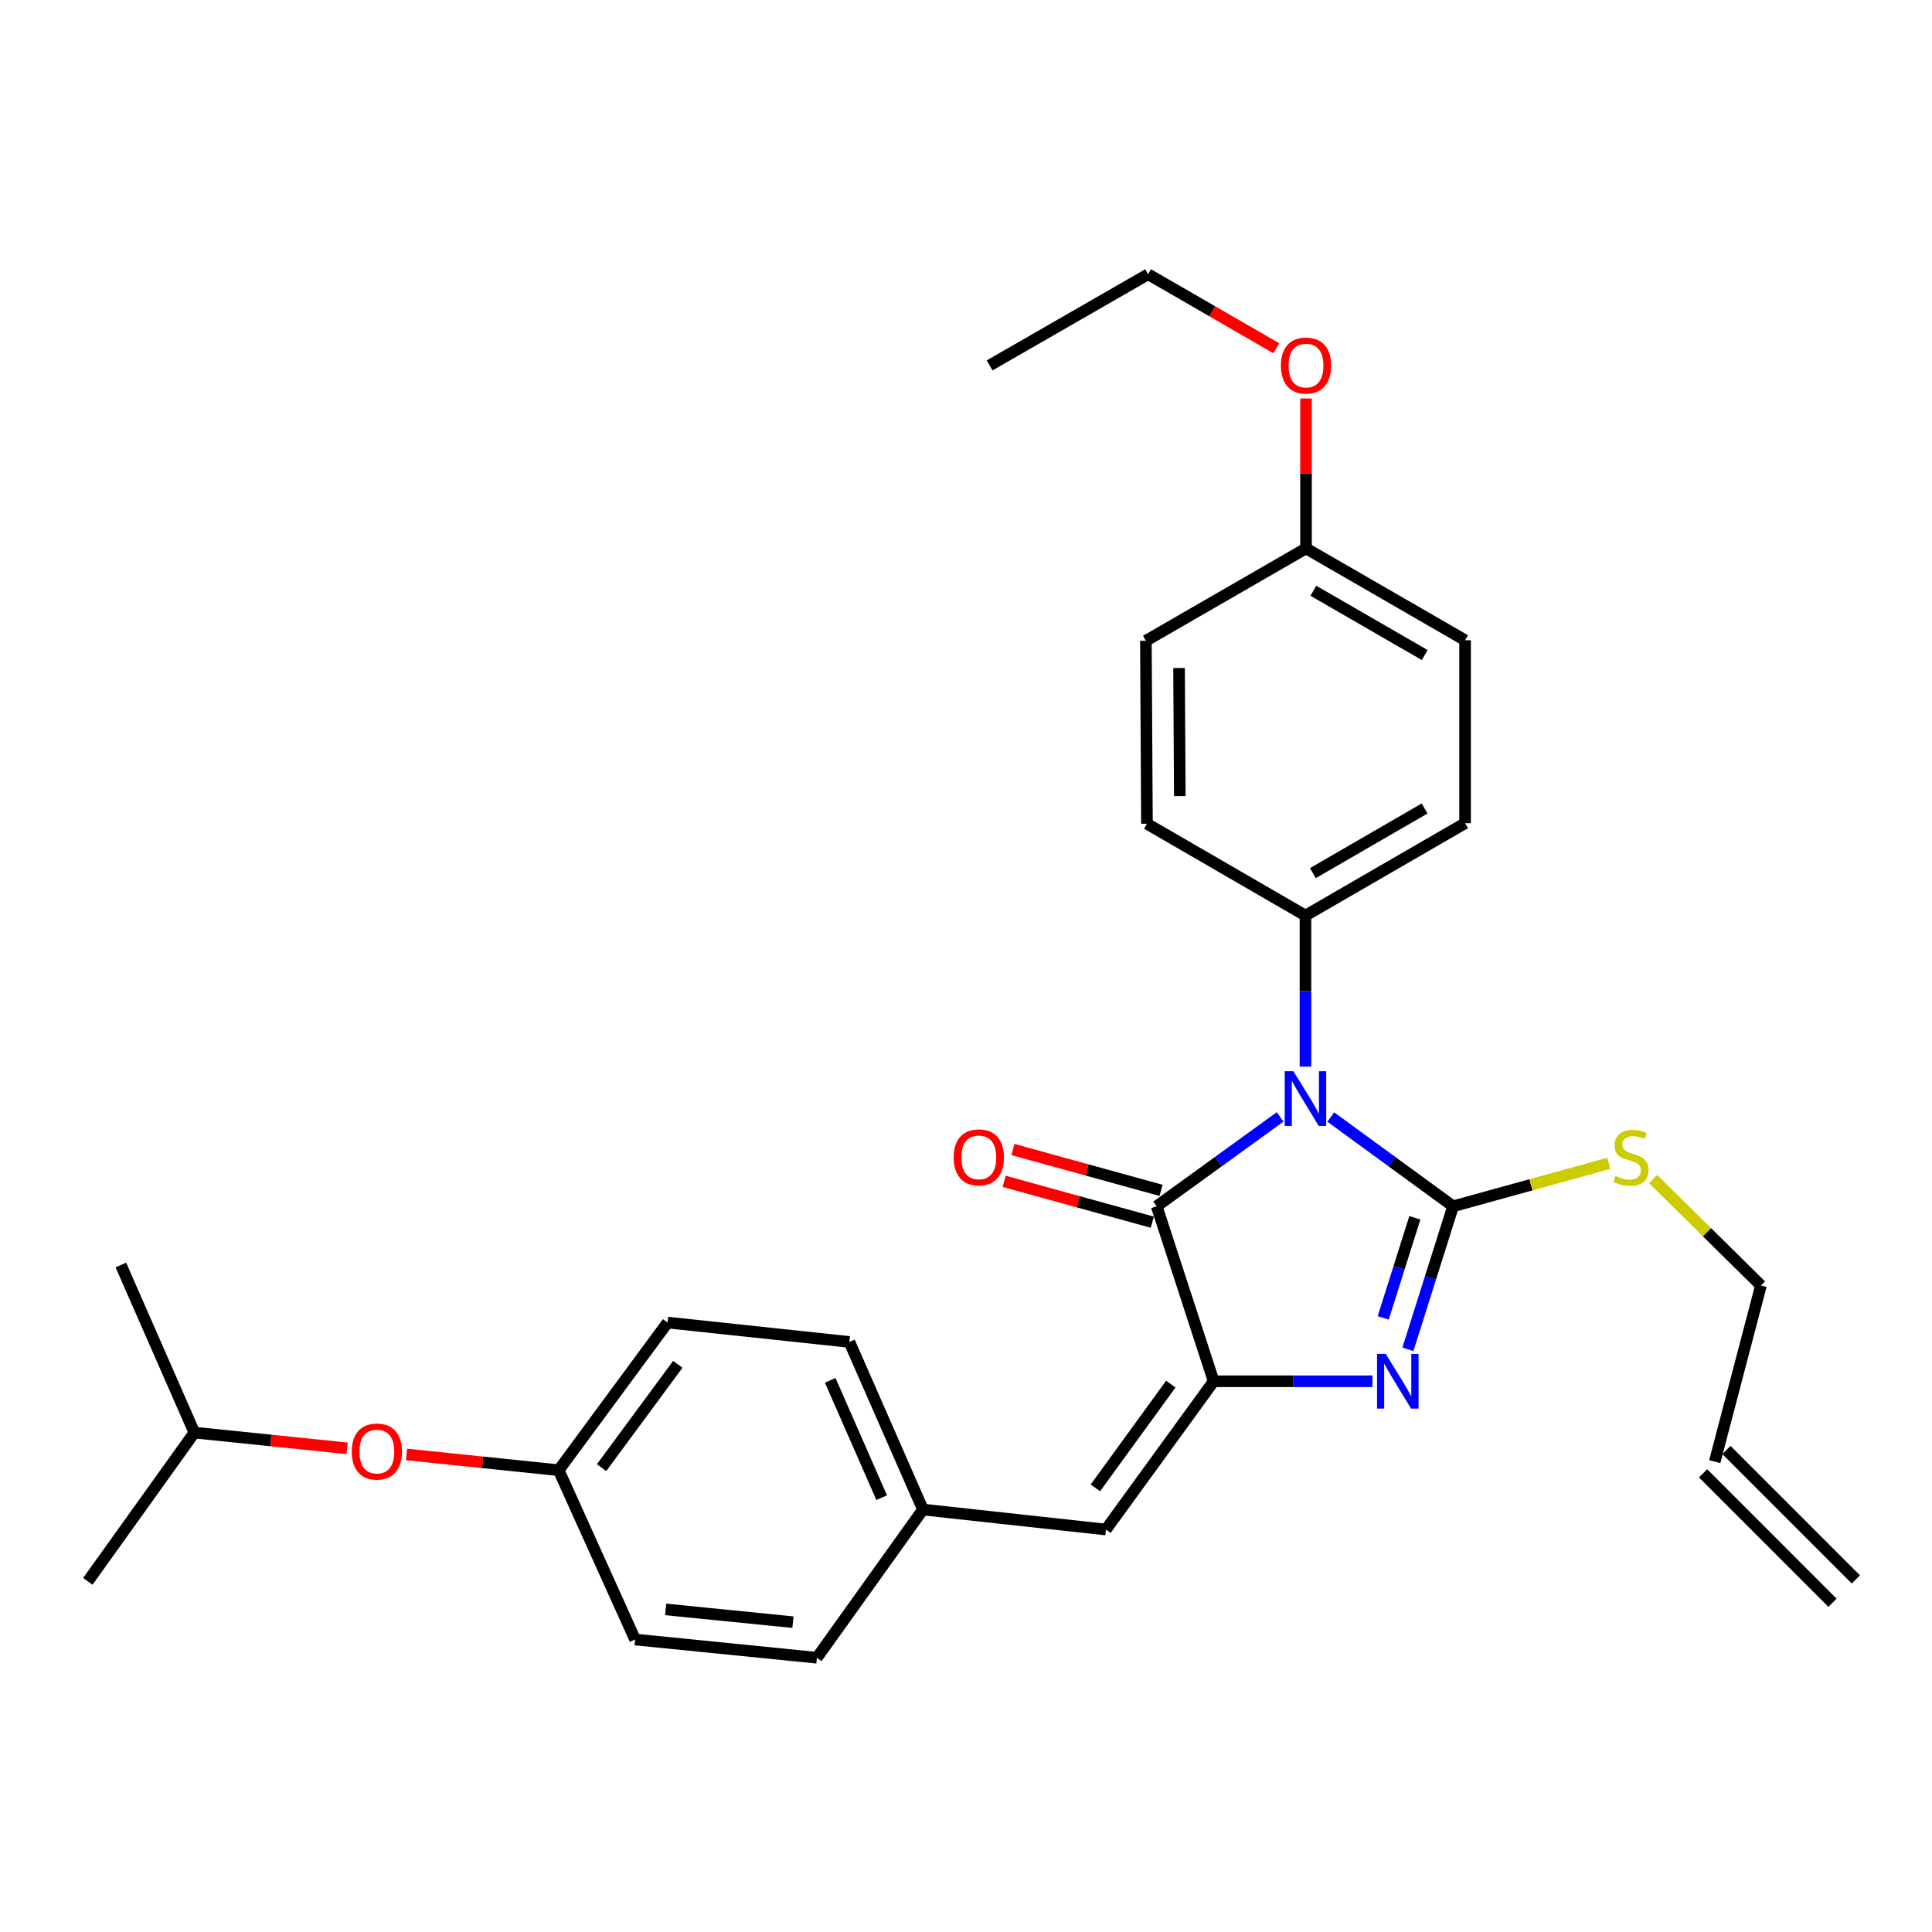 <?xml version='1.0' encoding='iso-8859-1'?>
<svg version='1.1' baseProfile='full'
              xmlns='http://www.w3.org/2000/svg'
                      xmlns:rdkit='http://www.rdkit.org/xml'
                      xmlns:xlink='http://www.w3.org/1999/xlink'
                  xml:space='preserve'
width='1000px' height='1000px' viewBox='0 0 1000 1000'>
<!-- END OF HEADER -->
<rect style='opacity:1.0;fill:#FFFFFF;stroke:none' width='1000' height='1000' x='0' y='0'> </rect>
<path class='bond-0' d='M 688.813,578.174 L 720.466,601.272' style='fill:none;fill-rule:evenodd;stroke:#0000FF;stroke-width:6px;stroke-linecap:butt;stroke-linejoin:miter;stroke-opacity:1' />
<path class='bond-0' d='M 720.466,601.272 L 752.12,624.371' style='fill:none;fill-rule:evenodd;stroke:#000000;stroke-width:6px;stroke-linecap:butt;stroke-linejoin:miter;stroke-opacity:1' />
<path class='bond-3' d='M 662.591,578.108 L 630.644,601.239' style='fill:none;fill-rule:evenodd;stroke:#0000FF;stroke-width:6px;stroke-linecap:butt;stroke-linejoin:miter;stroke-opacity:1' />
<path class='bond-3' d='M 630.644,601.239 L 598.697,624.371' style='fill:none;fill-rule:evenodd;stroke:#000000;stroke-width:6px;stroke-linecap:butt;stroke-linejoin:miter;stroke-opacity:1' />
<path class='bond-5' d='M 675.708,552.083 L 675.708,512.986' style='fill:none;fill-rule:evenodd;stroke:#0000FF;stroke-width:6px;stroke-linecap:butt;stroke-linejoin:miter;stroke-opacity:1' />
<path class='bond-5' d='M 675.708,512.986 L 675.708,473.89' style='fill:none;fill-rule:evenodd;stroke:#000000;stroke-width:6px;stroke-linecap:butt;stroke-linejoin:miter;stroke-opacity:1' />
<path class='bond-1' d='M 752.12,624.371 L 740.425,661.39' style='fill:none;fill-rule:evenodd;stroke:#000000;stroke-width:6px;stroke-linecap:butt;stroke-linejoin:miter;stroke-opacity:1' />
<path class='bond-1' d='M 740.425,661.39 L 728.729,698.409' style='fill:none;fill-rule:evenodd;stroke:#0000FF;stroke-width:6px;stroke-linecap:butt;stroke-linejoin:miter;stroke-opacity:1' />
<path class='bond-1' d='M 732.321,630.33 L 724.134,656.243' style='fill:none;fill-rule:evenodd;stroke:#000000;stroke-width:6px;stroke-linecap:butt;stroke-linejoin:miter;stroke-opacity:1' />
<path class='bond-1' d='M 724.134,656.243 L 715.947,682.157' style='fill:none;fill-rule:evenodd;stroke:#0000FF;stroke-width:6px;stroke-linecap:butt;stroke-linejoin:miter;stroke-opacity:1' />
<path class='bond-7' d='M 752.12,624.371 L 792.423,613.253' style='fill:none;fill-rule:evenodd;stroke:#000000;stroke-width:6px;stroke-linecap:butt;stroke-linejoin:miter;stroke-opacity:1' />
<path class='bond-7' d='M 792.423,613.253 L 832.725,602.136' style='fill:none;fill-rule:evenodd;stroke:#CCCC00;stroke-width:6px;stroke-linecap:butt;stroke-linejoin:miter;stroke-opacity:1' />
<path class='bond-29' d='M 710.382,714.944 L 669.289,714.944' style='fill:none;fill-rule:evenodd;stroke:#0000FF;stroke-width:6px;stroke-linecap:butt;stroke-linejoin:miter;stroke-opacity:1' />
<path class='bond-29' d='M 669.289,714.944 L 628.196,714.944' style='fill:none;fill-rule:evenodd;stroke:#000000;stroke-width:6px;stroke-linecap:butt;stroke-linejoin:miter;stroke-opacity:1' />
<path class='bond-2' d='M 628.196,714.944 L 598.697,624.371' style='fill:none;fill-rule:evenodd;stroke:#000000;stroke-width:6px;stroke-linecap:butt;stroke-linejoin:miter;stroke-opacity:1' />
<path class='bond-4' d='M 628.196,714.944 L 572.426,791.679' style='fill:none;fill-rule:evenodd;stroke:#000000;stroke-width:6px;stroke-linecap:butt;stroke-linejoin:miter;stroke-opacity:1' />
<path class='bond-4' d='M 606.011,716.41 L 566.972,770.125' style='fill:none;fill-rule:evenodd;stroke:#000000;stroke-width:6px;stroke-linecap:butt;stroke-linejoin:miter;stroke-opacity:1' />
<path class='bond-6' d='M 600.969,616.136 L 562.631,605.56' style='fill:none;fill-rule:evenodd;stroke:#000000;stroke-width:6px;stroke-linecap:butt;stroke-linejoin:miter;stroke-opacity:1' />
<path class='bond-6' d='M 562.631,605.56 L 524.293,594.983' style='fill:none;fill-rule:evenodd;stroke:#FF0000;stroke-width:6px;stroke-linecap:butt;stroke-linejoin:miter;stroke-opacity:1' />
<path class='bond-6' d='M 596.426,632.605 L 558.088,622.029' style='fill:none;fill-rule:evenodd;stroke:#000000;stroke-width:6px;stroke-linecap:butt;stroke-linejoin:miter;stroke-opacity:1' />
<path class='bond-6' d='M 558.088,622.029 L 519.75,611.452' style='fill:none;fill-rule:evenodd;stroke:#FF0000;stroke-width:6px;stroke-linecap:butt;stroke-linejoin:miter;stroke-opacity:1' />
<path class='bond-8' d='M 572.426,791.679 L 477.715,781.334' style='fill:none;fill-rule:evenodd;stroke:#000000;stroke-width:6px;stroke-linecap:butt;stroke-linejoin:miter;stroke-opacity:1' />
<path class='bond-9' d='M 675.708,473.89 L 758.327,426.084' style='fill:none;fill-rule:evenodd;stroke:#000000;stroke-width:6px;stroke-linecap:butt;stroke-linejoin:miter;stroke-opacity:1' />
<path class='bond-9' d='M 679.545,451.932 L 737.378,418.468' style='fill:none;fill-rule:evenodd;stroke:#000000;stroke-width:6px;stroke-linecap:butt;stroke-linejoin:miter;stroke-opacity:1' />
<path class='bond-10' d='M 675.708,473.89 L 593.667,426.368' style='fill:none;fill-rule:evenodd;stroke:#000000;stroke-width:6px;stroke-linecap:butt;stroke-linejoin:miter;stroke-opacity:1' />
<path class='bond-23' d='M 855.636,610.267 L 883.551,637.82' style='fill:none;fill-rule:evenodd;stroke:#CCCC00;stroke-width:6px;stroke-linecap:butt;stroke-linejoin:miter;stroke-opacity:1' />
<path class='bond-23' d='M 883.551,637.82 L 911.466,665.372' style='fill:none;fill-rule:evenodd;stroke:#000000;stroke-width:6px;stroke-linecap:butt;stroke-linejoin:miter;stroke-opacity:1' />
<path class='bond-18' d='M 477.715,781.334 L 422.828,858.05' style='fill:none;fill-rule:evenodd;stroke:#000000;stroke-width:6px;stroke-linecap:butt;stroke-linejoin:miter;stroke-opacity:1' />
<path class='bond-19' d='M 477.715,781.334 L 439.646,694.586' style='fill:none;fill-rule:evenodd;stroke:#000000;stroke-width:6px;stroke-linecap:butt;stroke-linejoin:miter;stroke-opacity:1' />
<path class='bond-19' d='M 456.361,775.187 L 429.713,714.463' style='fill:none;fill-rule:evenodd;stroke:#000000;stroke-width:6px;stroke-linecap:butt;stroke-linejoin:miter;stroke-opacity:1' />
<path class='bond-17' d='M 758.327,426.084 L 758.327,331.382' style='fill:none;fill-rule:evenodd;stroke:#000000;stroke-width:6px;stroke-linecap:butt;stroke-linejoin:miter;stroke-opacity:1' />
<path class='bond-16' d='M 593.667,426.368 L 593.107,331.667' style='fill:none;fill-rule:evenodd;stroke:#000000;stroke-width:6px;stroke-linecap:butt;stroke-linejoin:miter;stroke-opacity:1' />
<path class='bond-16' d='M 610.667,412.062 L 610.275,345.771' style='fill:none;fill-rule:evenodd;stroke:#000000;stroke-width:6px;stroke-linecap:butt;stroke-linejoin:miter;stroke-opacity:1' />
<path class='bond-11' d='M 887.558,756.543 L 911.466,665.372' style='fill:none;fill-rule:evenodd;stroke:#000000;stroke-width:6px;stroke-linecap:butt;stroke-linejoin:miter;stroke-opacity:1' />
<path class='bond-13' d='M 881.517,762.583 L 948.505,829.58' style='fill:none;fill-rule:evenodd;stroke:#000000;stroke-width:6px;stroke-linecap:butt;stroke-linejoin:miter;stroke-opacity:1' />
<path class='bond-13' d='M 893.598,750.503 L 960.586,817.501' style='fill:none;fill-rule:evenodd;stroke:#000000;stroke-width:6px;stroke-linecap:butt;stroke-linejoin:miter;stroke-opacity:1' />
<path class='bond-12' d='M 210.427,752.828 L 249.796,756.902' style='fill:none;fill-rule:evenodd;stroke:#FF0000;stroke-width:6px;stroke-linecap:butt;stroke-linejoin:miter;stroke-opacity:1' />
<path class='bond-12' d='M 249.796,756.902 L 289.166,760.975' style='fill:none;fill-rule:evenodd;stroke:#000000;stroke-width:6px;stroke-linecap:butt;stroke-linejoin:miter;stroke-opacity:1' />
<path class='bond-24' d='M 179.688,749.654 L 140.148,745.582' style='fill:none;fill-rule:evenodd;stroke:#FF0000;stroke-width:6px;stroke-linecap:butt;stroke-linejoin:miter;stroke-opacity:1' />
<path class='bond-24' d='M 140.148,745.582 L 100.607,741.509' style='fill:none;fill-rule:evenodd;stroke:#000000;stroke-width:6px;stroke-linecap:butt;stroke-linejoin:miter;stroke-opacity:1' />
<path class='bond-14' d='M 289.166,760.975 L 345.543,684.563' style='fill:none;fill-rule:evenodd;stroke:#000000;stroke-width:6px;stroke-linecap:butt;stroke-linejoin:miter;stroke-opacity:1' />
<path class='bond-14' d='M 311.37,759.656 L 350.833,706.168' style='fill:none;fill-rule:evenodd;stroke:#000000;stroke-width:6px;stroke-linecap:butt;stroke-linejoin:miter;stroke-opacity:1' />
<path class='bond-31' d='M 289.166,760.975 L 328.724,848.606' style='fill:none;fill-rule:evenodd;stroke:#000000;stroke-width:6px;stroke-linecap:butt;stroke-linejoin:miter;stroke-opacity:1' />
<path class='bond-15' d='M 675.993,283.851 L 593.107,331.667' style='fill:none;fill-rule:evenodd;stroke:#000000;stroke-width:6px;stroke-linecap:butt;stroke-linejoin:miter;stroke-opacity:1' />
<path class='bond-22' d='M 675.993,283.851 L 675.993,245.054' style='fill:none;fill-rule:evenodd;stroke:#000000;stroke-width:6px;stroke-linecap:butt;stroke-linejoin:miter;stroke-opacity:1' />
<path class='bond-22' d='M 675.993,245.054 L 675.993,206.258' style='fill:none;fill-rule:evenodd;stroke:#FF0000;stroke-width:6px;stroke-linecap:butt;stroke-linejoin:miter;stroke-opacity:1' />
<path class='bond-30' d='M 675.993,283.851 L 758.327,331.382' style='fill:none;fill-rule:evenodd;stroke:#000000;stroke-width:6px;stroke-linecap:butt;stroke-linejoin:miter;stroke-opacity:1' />
<path class='bond-30' d='M 679.802,305.776 L 737.436,339.048' style='fill:none;fill-rule:evenodd;stroke:#000000;stroke-width:6px;stroke-linecap:butt;stroke-linejoin:miter;stroke-opacity:1' />
<path class='bond-21' d='M 422.828,858.05 L 328.724,848.606' style='fill:none;fill-rule:evenodd;stroke:#000000;stroke-width:6px;stroke-linecap:butt;stroke-linejoin:miter;stroke-opacity:1' />
<path class='bond-21' d='M 410.419,839.635 L 344.546,833.024' style='fill:none;fill-rule:evenodd;stroke:#000000;stroke-width:6px;stroke-linecap:butt;stroke-linejoin:miter;stroke-opacity:1' />
<path class='bond-20' d='M 439.646,694.586 L 345.543,684.563' style='fill:none;fill-rule:evenodd;stroke:#000000;stroke-width:6px;stroke-linecap:butt;stroke-linejoin:miter;stroke-opacity:1' />
<path class='bond-25' d='M 660.634,180.263 L 627.454,161.106' style='fill:none;fill-rule:evenodd;stroke:#FF0000;stroke-width:6px;stroke-linecap:butt;stroke-linejoin:miter;stroke-opacity:1' />
<path class='bond-25' d='M 627.454,161.106 L 594.275,141.95' style='fill:none;fill-rule:evenodd;stroke:#000000;stroke-width:6px;stroke-linecap:butt;stroke-linejoin:miter;stroke-opacity:1' />
<path class='bond-26' d='M 100.607,741.509 L 62.557,654.761' style='fill:none;fill-rule:evenodd;stroke:#000000;stroke-width:6px;stroke-linecap:butt;stroke-linejoin:miter;stroke-opacity:1' />
<path class='bond-27' d='M 100.607,741.509 L 45.455,818.51' style='fill:none;fill-rule:evenodd;stroke:#000000;stroke-width:6px;stroke-linecap:butt;stroke-linejoin:miter;stroke-opacity:1' />
<path class='bond-28' d='M 594.275,141.95 L 512.234,189.13' style='fill:none;fill-rule:evenodd;stroke:#000000;stroke-width:6px;stroke-linecap:butt;stroke-linejoin:miter;stroke-opacity:1' />
<path  class='atom-0' d='M 669.448 554.451
L 678.728 569.451
Q 679.648 570.931, 681.128 573.611
Q 682.608 576.291, 682.688 576.451
L 682.688 554.451
L 686.448 554.451
L 686.448 582.771
L 682.568 582.771
L 672.608 566.371
Q 671.448 564.451, 670.208 562.251
Q 669.008 560.051, 668.648 559.371
L 668.648 582.771
L 664.968 582.771
L 664.968 554.451
L 669.448 554.451
' fill='#0000FF'/>
<path  class='atom-2' d='M 717.245 700.784
L 726.525 715.784
Q 727.445 717.264, 728.925 719.944
Q 730.405 722.624, 730.485 722.784
L 730.485 700.784
L 734.245 700.784
L 734.245 729.104
L 730.365 729.104
L 720.405 712.704
Q 719.245 710.784, 718.005 708.584
Q 716.805 706.384, 716.445 705.704
L 716.445 729.104
L 712.765 729.104
L 712.765 700.784
L 717.245 700.784
' fill='#0000FF'/>
<path  class='atom-7' d='M 493.634 599.053
Q 493.634 592.253, 496.994 588.453
Q 500.354 584.653, 506.634 584.653
Q 512.914 584.653, 516.274 588.453
Q 519.634 592.253, 519.634 599.053
Q 519.634 605.933, 516.234 609.853
Q 512.834 613.733, 506.634 613.733
Q 500.394 613.733, 496.994 609.853
Q 493.634 605.973, 493.634 599.053
M 506.634 610.533
Q 510.954 610.533, 513.274 607.653
Q 515.634 604.733, 515.634 599.053
Q 515.634 593.493, 513.274 590.693
Q 510.954 587.853, 506.634 587.853
Q 502.314 587.853, 499.954 590.653
Q 497.634 593.453, 497.634 599.053
Q 497.634 604.773, 499.954 607.653
Q 502.314 610.533, 506.634 610.533
' fill='#FF0000'/>
<path  class='atom-8' d='M 836.193 608.693
Q 836.513 608.813, 837.833 609.373
Q 839.153 609.933, 840.593 610.293
Q 842.073 610.613, 843.513 610.613
Q 846.193 610.613, 847.753 609.333
Q 849.313 608.013, 849.313 605.733
Q 849.313 604.173, 848.513 603.213
Q 847.753 602.253, 846.553 601.733
Q 845.353 601.213, 843.353 600.613
Q 840.833 599.853, 839.313 599.133
Q 837.833 598.413, 836.753 596.893
Q 835.713 595.373, 835.713 592.813
Q 835.713 589.253, 838.113 587.053
Q 840.553 584.853, 845.353 584.853
Q 848.633 584.853, 852.353 586.413
L 851.433 589.493
Q 848.033 588.093, 845.473 588.093
Q 842.713 588.093, 841.193 589.253
Q 839.673 590.373, 839.713 592.333
Q 839.713 593.853, 840.473 594.773
Q 841.273 595.693, 842.393 596.213
Q 843.553 596.733, 845.473 597.333
Q 848.033 598.133, 849.553 598.933
Q 851.073 599.733, 852.153 601.373
Q 853.273 602.973, 853.273 605.733
Q 853.273 609.653, 850.633 611.773
Q 848.033 613.853, 843.673 613.853
Q 841.153 613.853, 839.233 613.293
Q 837.353 612.773, 835.113 611.853
L 836.193 608.693
' fill='#CCCC00'/>
<path  class='atom-13' d='M 182.062 751.318
Q 182.062 744.518, 185.422 740.718
Q 188.782 736.918, 195.062 736.918
Q 201.342 736.918, 204.702 740.718
Q 208.062 744.518, 208.062 751.318
Q 208.062 758.198, 204.662 762.118
Q 201.262 765.998, 195.062 765.998
Q 188.822 765.998, 185.422 762.118
Q 182.062 758.238, 182.062 751.318
M 195.062 762.798
Q 199.382 762.798, 201.702 759.918
Q 204.062 756.998, 204.062 751.318
Q 204.062 745.758, 201.702 742.958
Q 199.382 740.118, 195.062 740.118
Q 190.742 740.118, 188.382 742.918
Q 186.062 745.718, 186.062 751.318
Q 186.062 757.038, 188.382 759.918
Q 190.742 762.798, 195.062 762.798
' fill='#FF0000'/>
<path  class='atom-23' d='M 662.993 189.21
Q 662.993 182.41, 666.353 178.61
Q 669.713 174.81, 675.993 174.81
Q 682.273 174.81, 685.633 178.61
Q 688.993 182.41, 688.993 189.21
Q 688.993 196.09, 685.593 200.01
Q 682.193 203.89, 675.993 203.89
Q 669.753 203.89, 666.353 200.01
Q 662.993 196.13, 662.993 189.21
M 675.993 200.69
Q 680.313 200.69, 682.633 197.81
Q 684.993 194.89, 684.993 189.21
Q 684.993 183.65, 682.633 180.85
Q 680.313 178.01, 675.993 178.01
Q 671.673 178.01, 669.313 180.81
Q 666.993 183.61, 666.993 189.21
Q 666.993 194.93, 669.313 197.81
Q 671.673 200.69, 675.993 200.69
' fill='#FF0000'/>
</svg>
